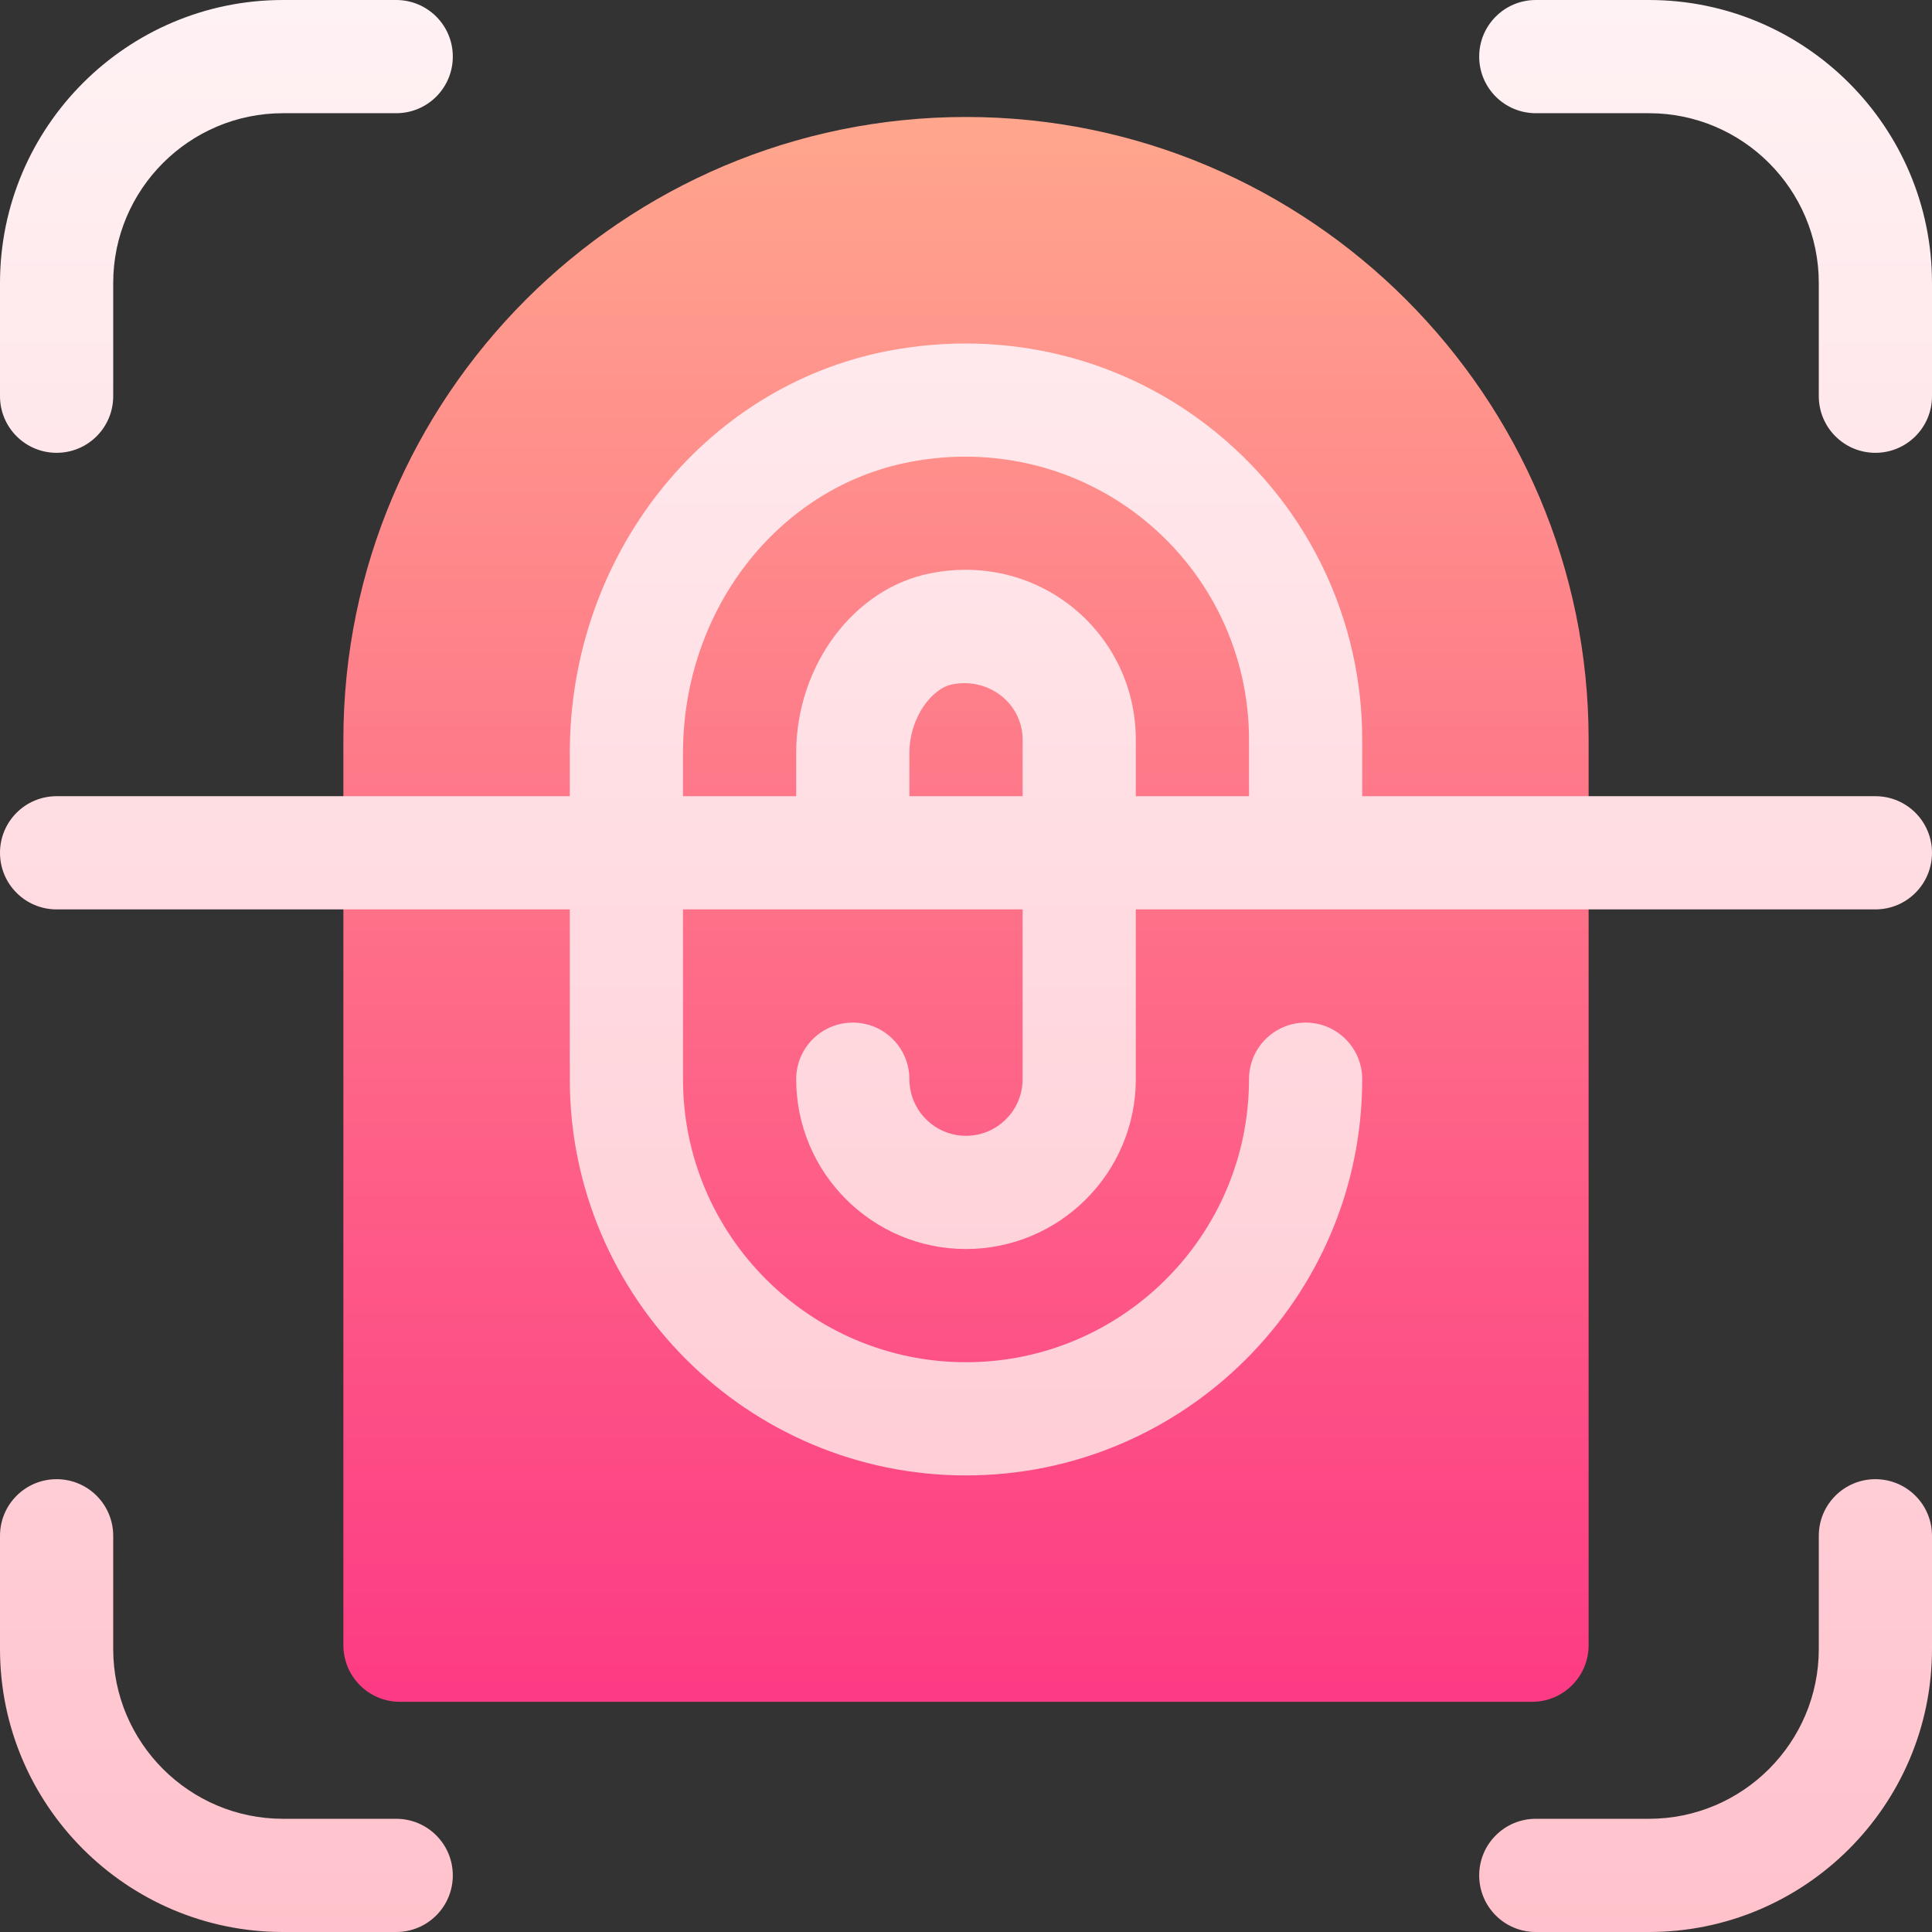 <svg id="Capa_1" enable-background="new 0 0 512 512" height="512" viewBox="0 0 512 512" width="512" xmlns="http://www.w3.org/2000/svg" xmlns:xlink="http://www.w3.org/1999/xlink"><rect x="0" y="0" width="512" height="512" fill="#333333" stroke="none"/><linearGradient id="SVGID_1_" gradientUnits="userSpaceOnUse" x1="256" x2="256" y1="451" y2="31"><stop offset="0" stop-color="#fd3a84"/><stop offset="1" stop-color="#ffa68d"/></linearGradient><linearGradient id="SVGID_2_" gradientUnits="userSpaceOnUse" x1="256" x2="256" y1="512" y2="0"><stop offset="0" stop-color="#ffc2cc"/><stop offset="1" stop-color="#fff2f4"/></linearGradient><g id="Finger_Scanner_2_"><g><g><path d="m256 31c-90.967 0-165 74.019-165 165v240c0 8.291 6.709 15 15 15h300c8.291 0 15-6.709 15-15v-240c0-90.982-74.033-165-165-165z" fill="url(#SVGID_1_)"/></g></g><g><g><path d="m15 120c8.291 0 15-6.709 15-15v-30c0-24.814 20.186-45 45-45h30c8.291 0 15-6.709 15-15s-6.709-15-15-15h-30c-41.367 0-75 33.647-75 75v30c0 8.291 6.709 15 15 15zm422-120h-30c-8.291 0-15 6.709-15 15s6.709 15 15 15h30c24.814 0 45 20.186 45 45v30c0 8.291 6.709 15 15 15s15-6.709 15-15v-30c0-41.353-33.633-75-75-75zm60 392c-8.291 0-15 6.709-15 15v30c0 24.814-20.186 45-45 45h-30c-8.291 0-15 6.709-15 15s6.709 15 15 15h30c41.367 0 75-33.647 75-75v-30c0-8.291-6.709-15-15-15zm-392 90h-30c-24.814 0-45-20.186-45-45v-30c0-8.291-6.709-15-15-15s-15 6.709-15 15v30c0 41.353 33.633 75 75 75h30c8.291 0 15-6.709 15-15s-6.709-15-15-15zm392-271h-136v-15c0-31.436-13.945-60.981-38.291-81.05-24.258-20.024-56.045-28.008-87.51-21.929-48.779 9.478-84.199 54.273-84.199 106.524v11.455h-136c-8.291 0-15 6.709-15 15s6.709 15 15 15h136v45c0 57.891 47.109 105 105 105s105-47.109 105-105c0-8.291-6.709-15-15-15s-15 6.709-15 15c0 41.353-33.633 75-75 75s-75-33.647-75-75v-45h90v45c0 8.276-6.738 15-15 15s-15-6.724-15-15c0-8.291-6.709-15-15-15s-15 6.709-15 15c0 24.814 20.186 45 45 45s45-20.186 45-45v-45h196c8.291 0 15-6.709 15-15s-6.709-15-15-15zm-226 0h-30v-11.455c0-9.404 5.977-17.124 11.338-18.179 9.814-1.933 18.662 5.171 18.662 14.634zm60 0h-30v-15c0-27.876-25.225-49.819-54.375-44.077-20.303 3.94-35.625 24.419-35.625 47.622v11.455h-30v-11.455c0-37.91 25.195-70.327 59.941-77.08 22.441-4.395 45.322 1.333 62.695 15.645 17.374 14.34 27.364 35.434 27.364 57.89z" fill="url(#SVGID_2_)"/></g></g></g></svg>